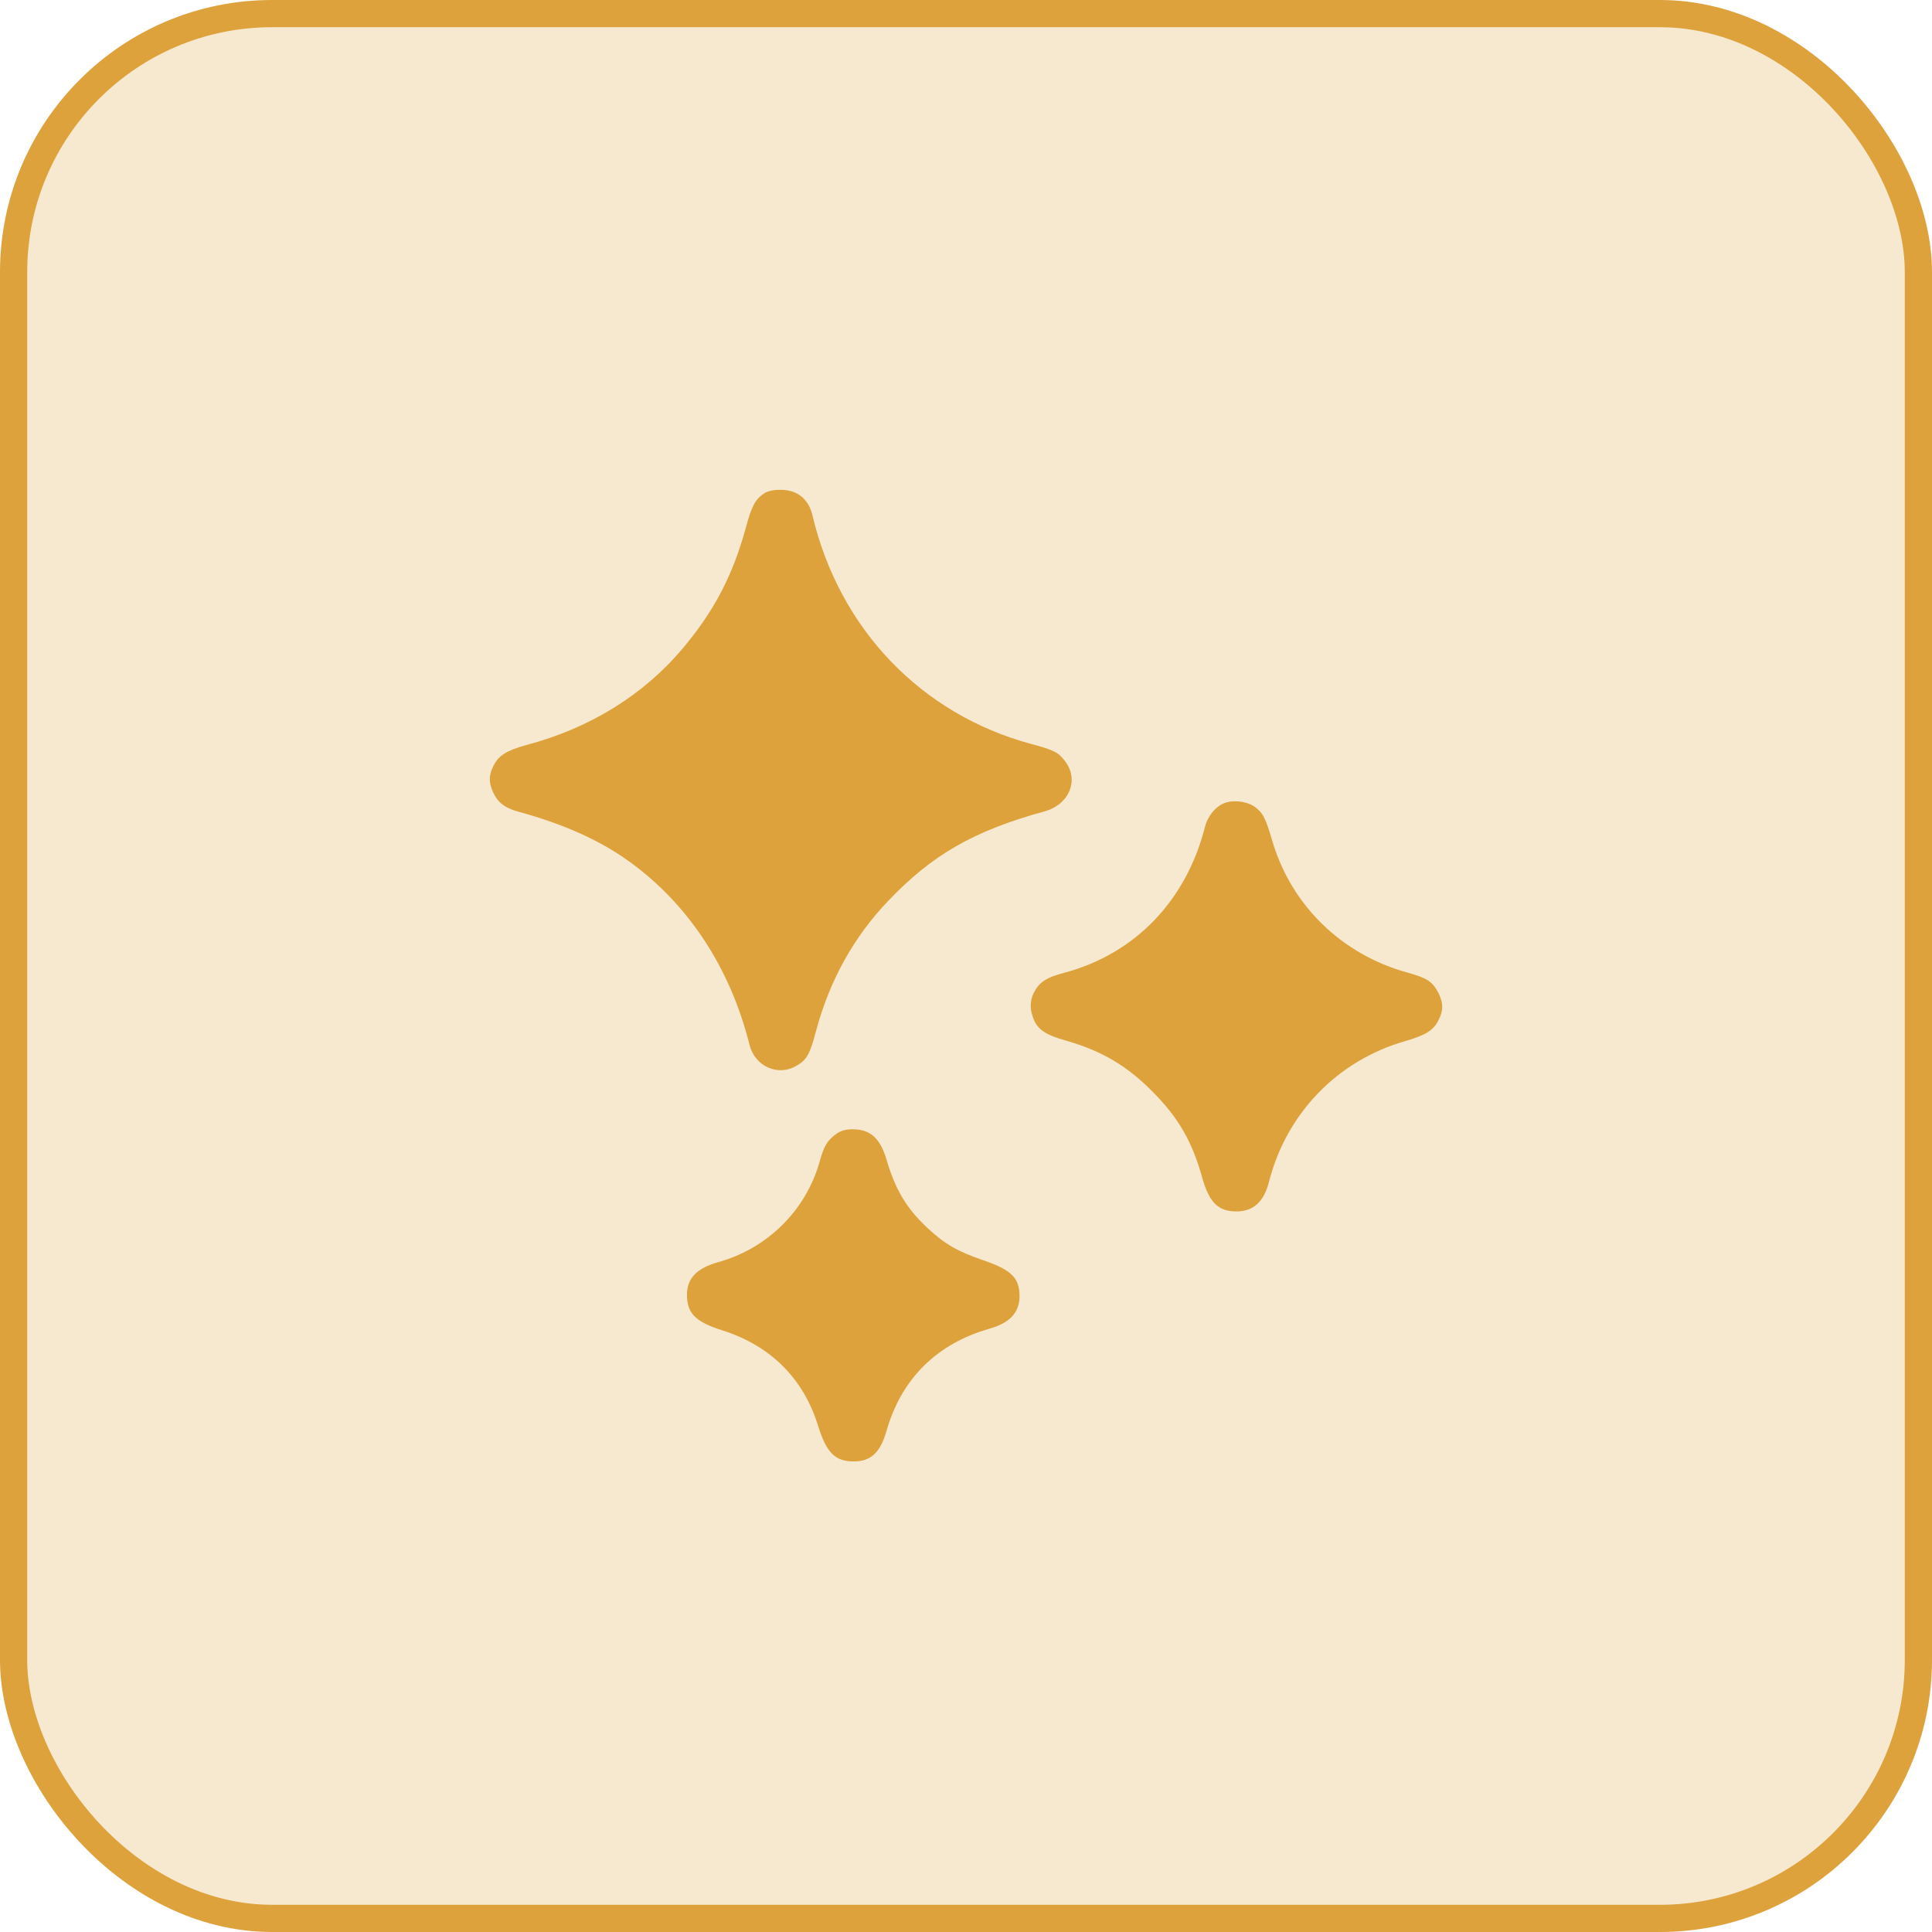 <svg width="71" height="71" viewBox="0 0 71 71" fill="none" xmlns="http://www.w3.org/2000/svg">
<rect x="0.5" y="0.5" width="70" height="70" rx="9.5" fill="#DDA23C" fill-opacity="0.24" stroke="#DDA23C"/>
<path d="M28.092 18.126C27.764 18.336 27.625 18.587 27.416 19.368C26.934 21.133 26.258 22.437 25.093 23.825C23.656 25.534 21.689 26.755 19.359 27.375C18.62 27.578 18.313 27.766 18.132 28.15C17.957 28.498 17.957 28.756 18.125 29.126C18.292 29.489 18.55 29.691 19.032 29.824C20.692 30.277 22.01 30.863 23.091 31.637C25.288 33.207 26.837 35.564 27.548 38.41C27.744 39.184 28.581 39.561 29.25 39.178C29.648 38.954 29.759 38.759 29.989 37.887C30.485 36.039 31.371 34.434 32.64 33.109C34.251 31.414 35.793 30.528 38.388 29.817C39.294 29.566 39.664 28.673 39.148 27.982C38.897 27.648 38.736 27.564 37.899 27.341C33.854 26.252 30.84 23.107 29.857 18.936C29.71 18.322 29.285 17.987 28.65 18.001C28.427 18.001 28.204 18.05 28.092 18.126Z" fill="#DDA23C"/>
<path d="M44.952 29.531C44.652 29.663 44.38 30.012 44.289 30.361C43.599 33.095 41.722 35.048 39.12 35.746C38.43 35.927 38.179 36.101 37.977 36.513C37.844 36.806 37.844 37.099 37.983 37.448C38.137 37.838 38.43 38.034 39.176 38.243C40.495 38.62 41.422 39.17 42.371 40.133C43.306 41.075 43.822 41.968 44.184 43.293C44.443 44.193 44.77 44.52 45.44 44.52C46.054 44.52 46.444 44.165 46.626 43.46C47.267 40.921 49.144 38.975 51.648 38.257C52.401 38.041 52.687 37.859 52.868 37.483C53.05 37.12 53.043 36.855 52.855 36.478C52.638 36.067 52.443 35.941 51.711 35.739C49.304 35.069 47.47 33.283 46.765 30.933C46.507 30.054 46.423 29.893 46.138 29.67C45.837 29.44 45.286 29.377 44.952 29.531Z" fill="#DDA23C"/>
<path d="M30.756 41.654C30.415 41.891 30.282 42.1 30.122 42.686C29.619 44.472 28.218 45.874 26.397 46.383C25.602 46.606 25.246 46.976 25.246 47.583C25.246 48.266 25.56 48.58 26.557 48.894C28.315 49.452 29.529 50.659 30.066 52.403C30.373 53.393 30.694 53.707 31.377 53.707C32.005 53.707 32.354 53.379 32.584 52.57C33.121 50.68 34.432 49.375 36.358 48.831C37.111 48.615 37.46 48.245 37.467 47.639C37.467 46.962 37.174 46.669 36.134 46.313C35.193 45.992 34.718 45.72 34.084 45.127C33.316 44.409 32.905 43.725 32.577 42.609C32.34 41.821 31.984 41.5 31.328 41.5C31.091 41.5 30.917 41.549 30.756 41.654Z" fill="#DDA23C"/>
</svg>
